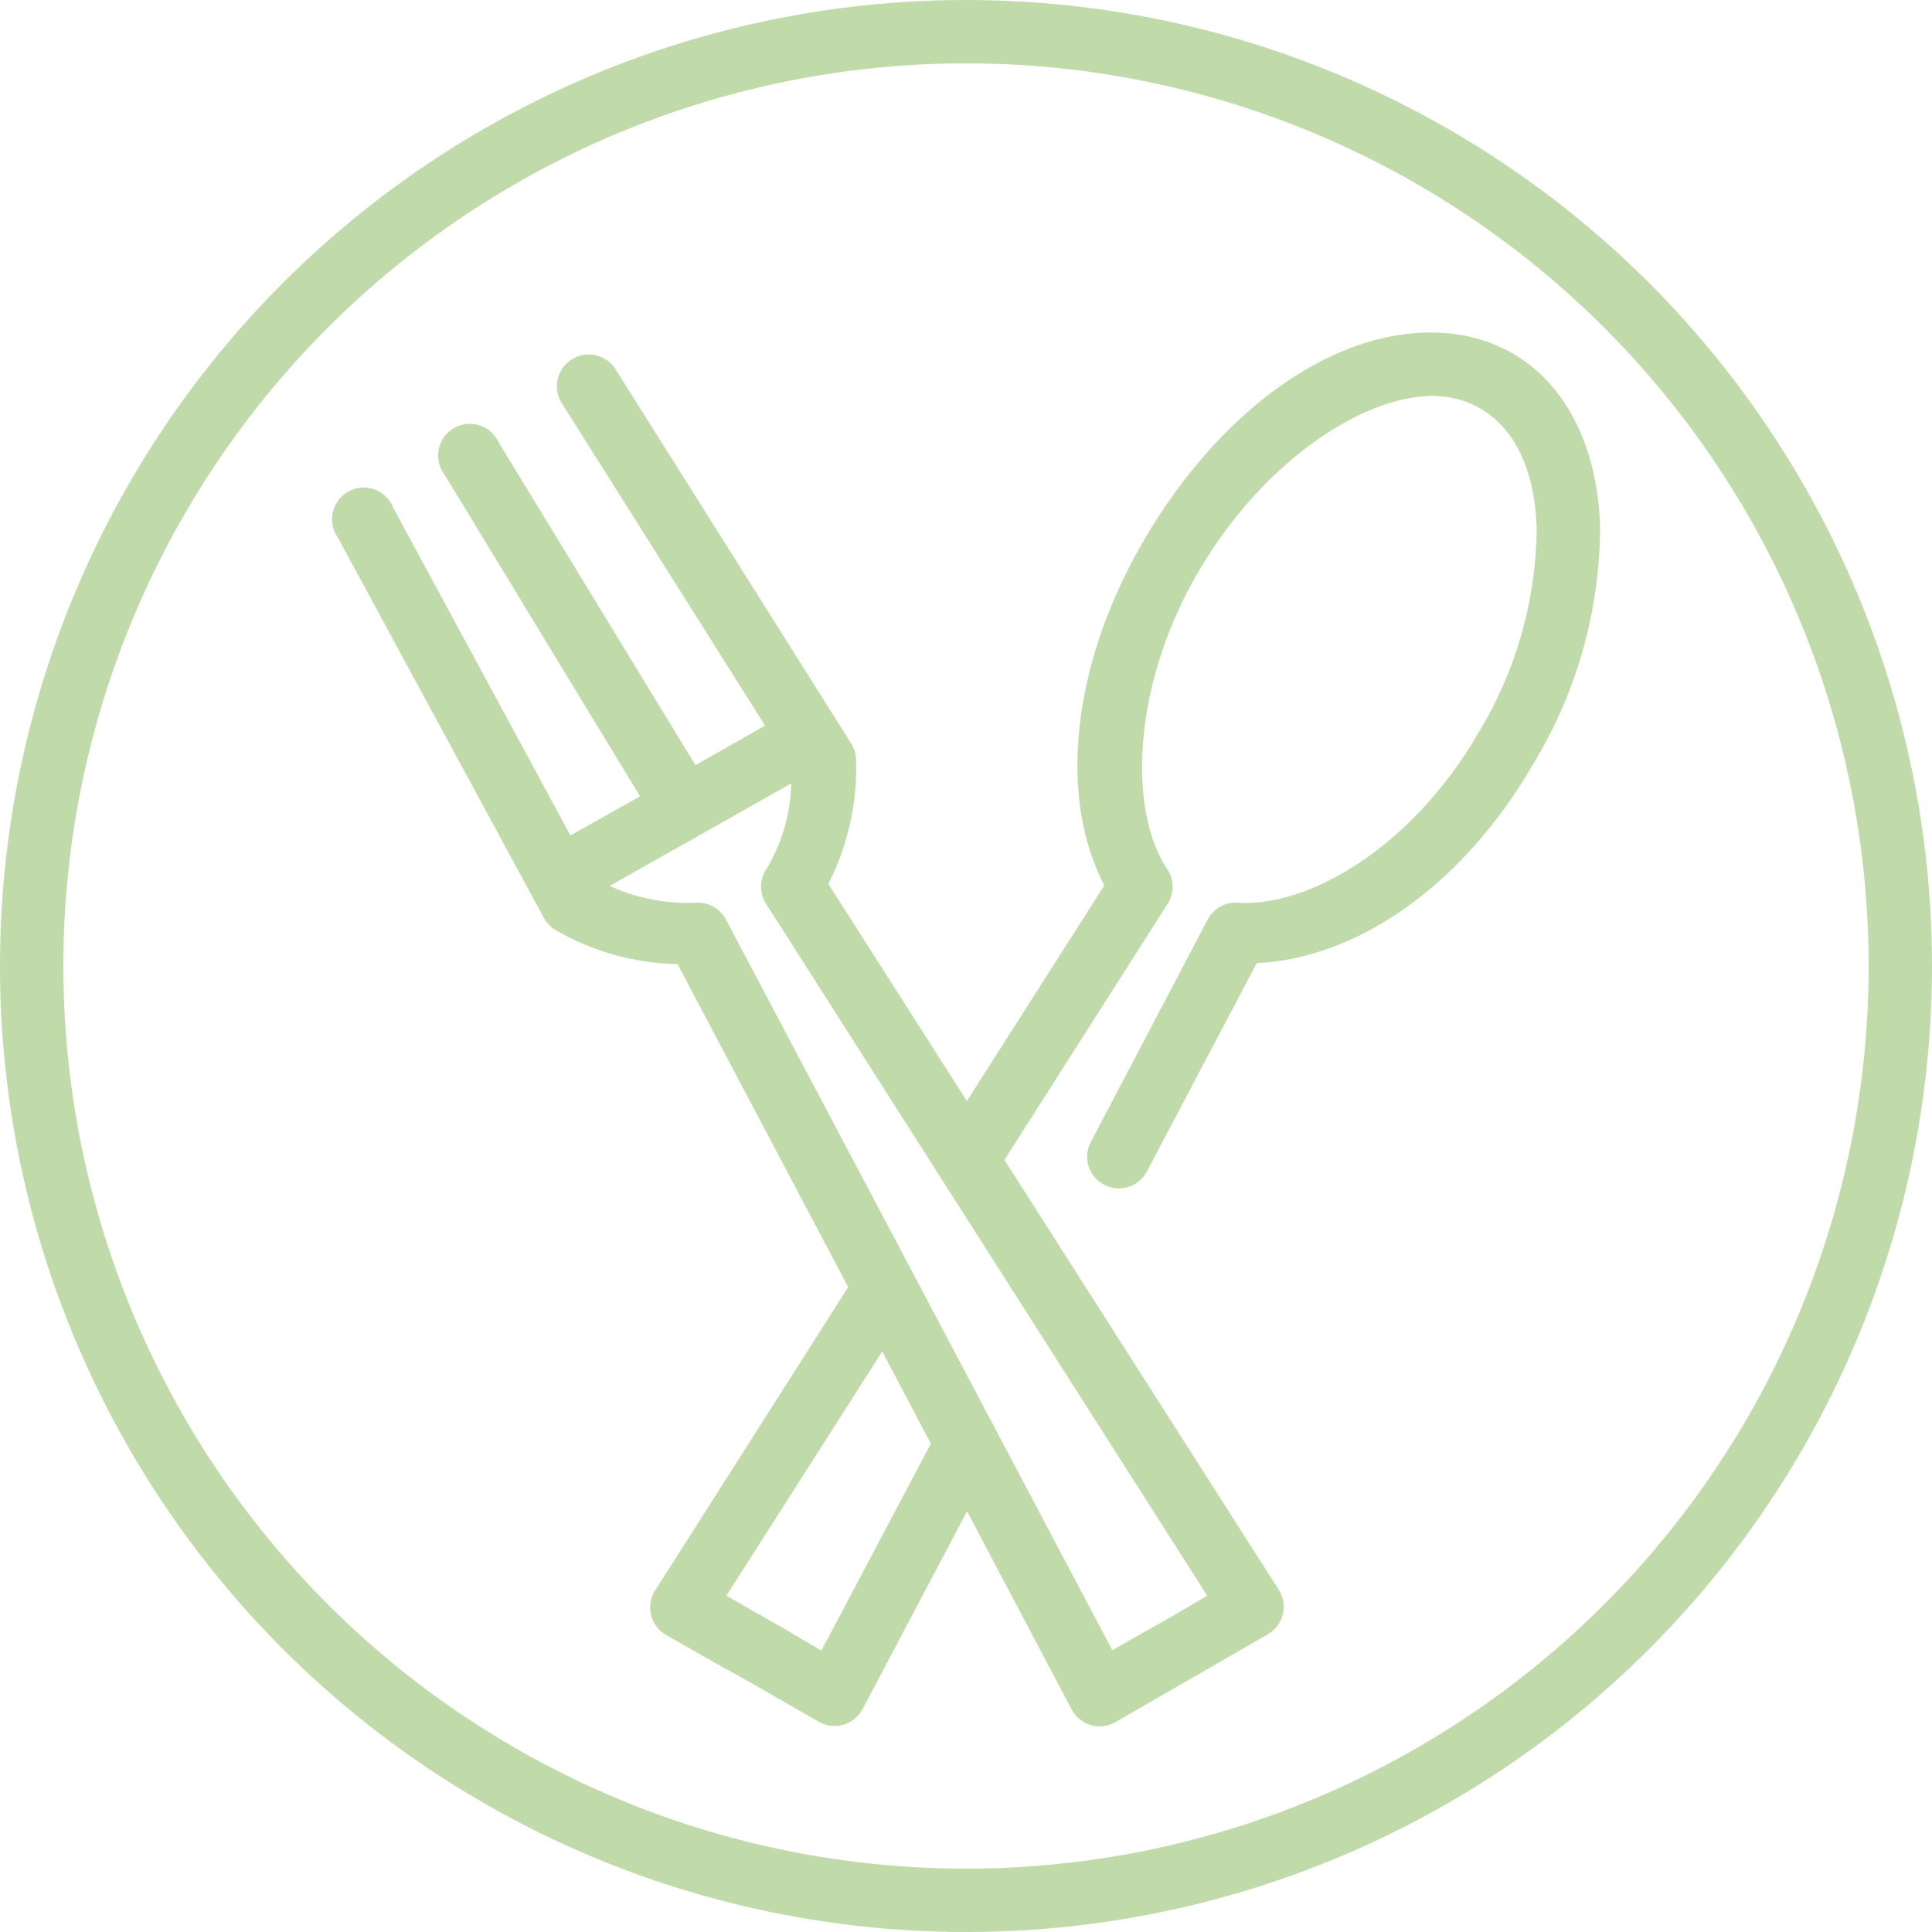 <?xml version="1.0" encoding="UTF-8"?>
<svg xmlns="http://www.w3.org/2000/svg" width="61" height="61" viewBox="0 0 61 61">
  <g id="Groupe_1501" data-name="Groupe 1501" transform="translate(3884 -9658)">
    <g id="noun-restaurant-1047841" transform="translate(-3883.408 9662.516)">
      <path id="Tracé_37915" data-name="Tracé 37915" d="M44.258,5.992c-3.2.161-6.52,2.744-8.747,6.576-2.238,3.85-2.715,8.035-1.234,10.871l-4.342,6.81-4.373-6.857a8.1,8.1,0,0,0,.875-3.92,1,1,0,0,0-.156-.515L18.845,7.148a1,1,0,1,0-1.7,1.062l6.42,10.184-2.2,1.25-6.217-10.2a1,1,0,1,0-1.7,1.031l6.17,10.153-2.2,1.234-5.592-10.34a1,1,0,1,0-1.749.937l6.5,12a1,1,0,0,0,.375.391A7.983,7.983,0,0,0,20.8,25.922l5.389,10.2L20.095,45.7a1,1,0,0,0,.344,1.406L22.36,48.2h.016l.953.531.016.016,1.906,1.093a1,1,0,0,0,1.39-.391l3.3-6.248,3.3,6.248a1,1,0,0,0,1.39.406l1.921-1.109.953-.547,1.921-1.109a1,1,0,0,0,.359-1.406L31.122,32.107l5.154-8.091a1,1,0,0,0-.016-1.093c-1.212-1.806-1.143-5.724.968-9.356s5.4-5.69,7.575-5.576a2.946,2.946,0,0,1,1.343.391c1.078.618,1.732,1.936,1.781,3.811a12.652,12.652,0,0,1-1.843,6.435c-2.112,3.633-5.363,5.5-7.591,5.357a1,1,0,0,0-.953.531L33.871,31.5a1,1,0,1,0,1.765.937l3.452-6.545c3.156-.144,6.487-2.43,8.716-6.263a14.481,14.481,0,0,0,2.124-7.482c-.06-2.331-.939-4.458-2.78-5.514a5.042,5.042,0,0,0-2.249-.64A6.252,6.252,0,0,0,44.258,5.992ZM24.39,20.221a5.482,5.482,0,0,1-.781,2.7,1,1,0,0,0-.016,1.093L37.526,45.868l-1.015.594-.968.547-1.015.578-12.2-23.07a1,1,0,0,0-.953-.531,5.93,5.93,0,0,1-2.718-.531Zm2.874,17.931,1.531,2.905q0,.008,0,.016L25.343,47.6l-1.015-.594-.016-.016-.953-.547h-.016l-1-.578Z" fill="#c0daaa"></path>
    </g>
    <g id="Ellipse_48" data-name="Ellipse 48" transform="translate(-3884 9658)" fill="none" stroke="#c0daaa" stroke-width="2">
      <circle cx="30.5" cy="30.5" r="30.5" stroke="none"></circle>
      <circle cx="30.5" cy="30.5" r="29.5" fill="none"></circle>
    </g>
  </g>
</svg>
